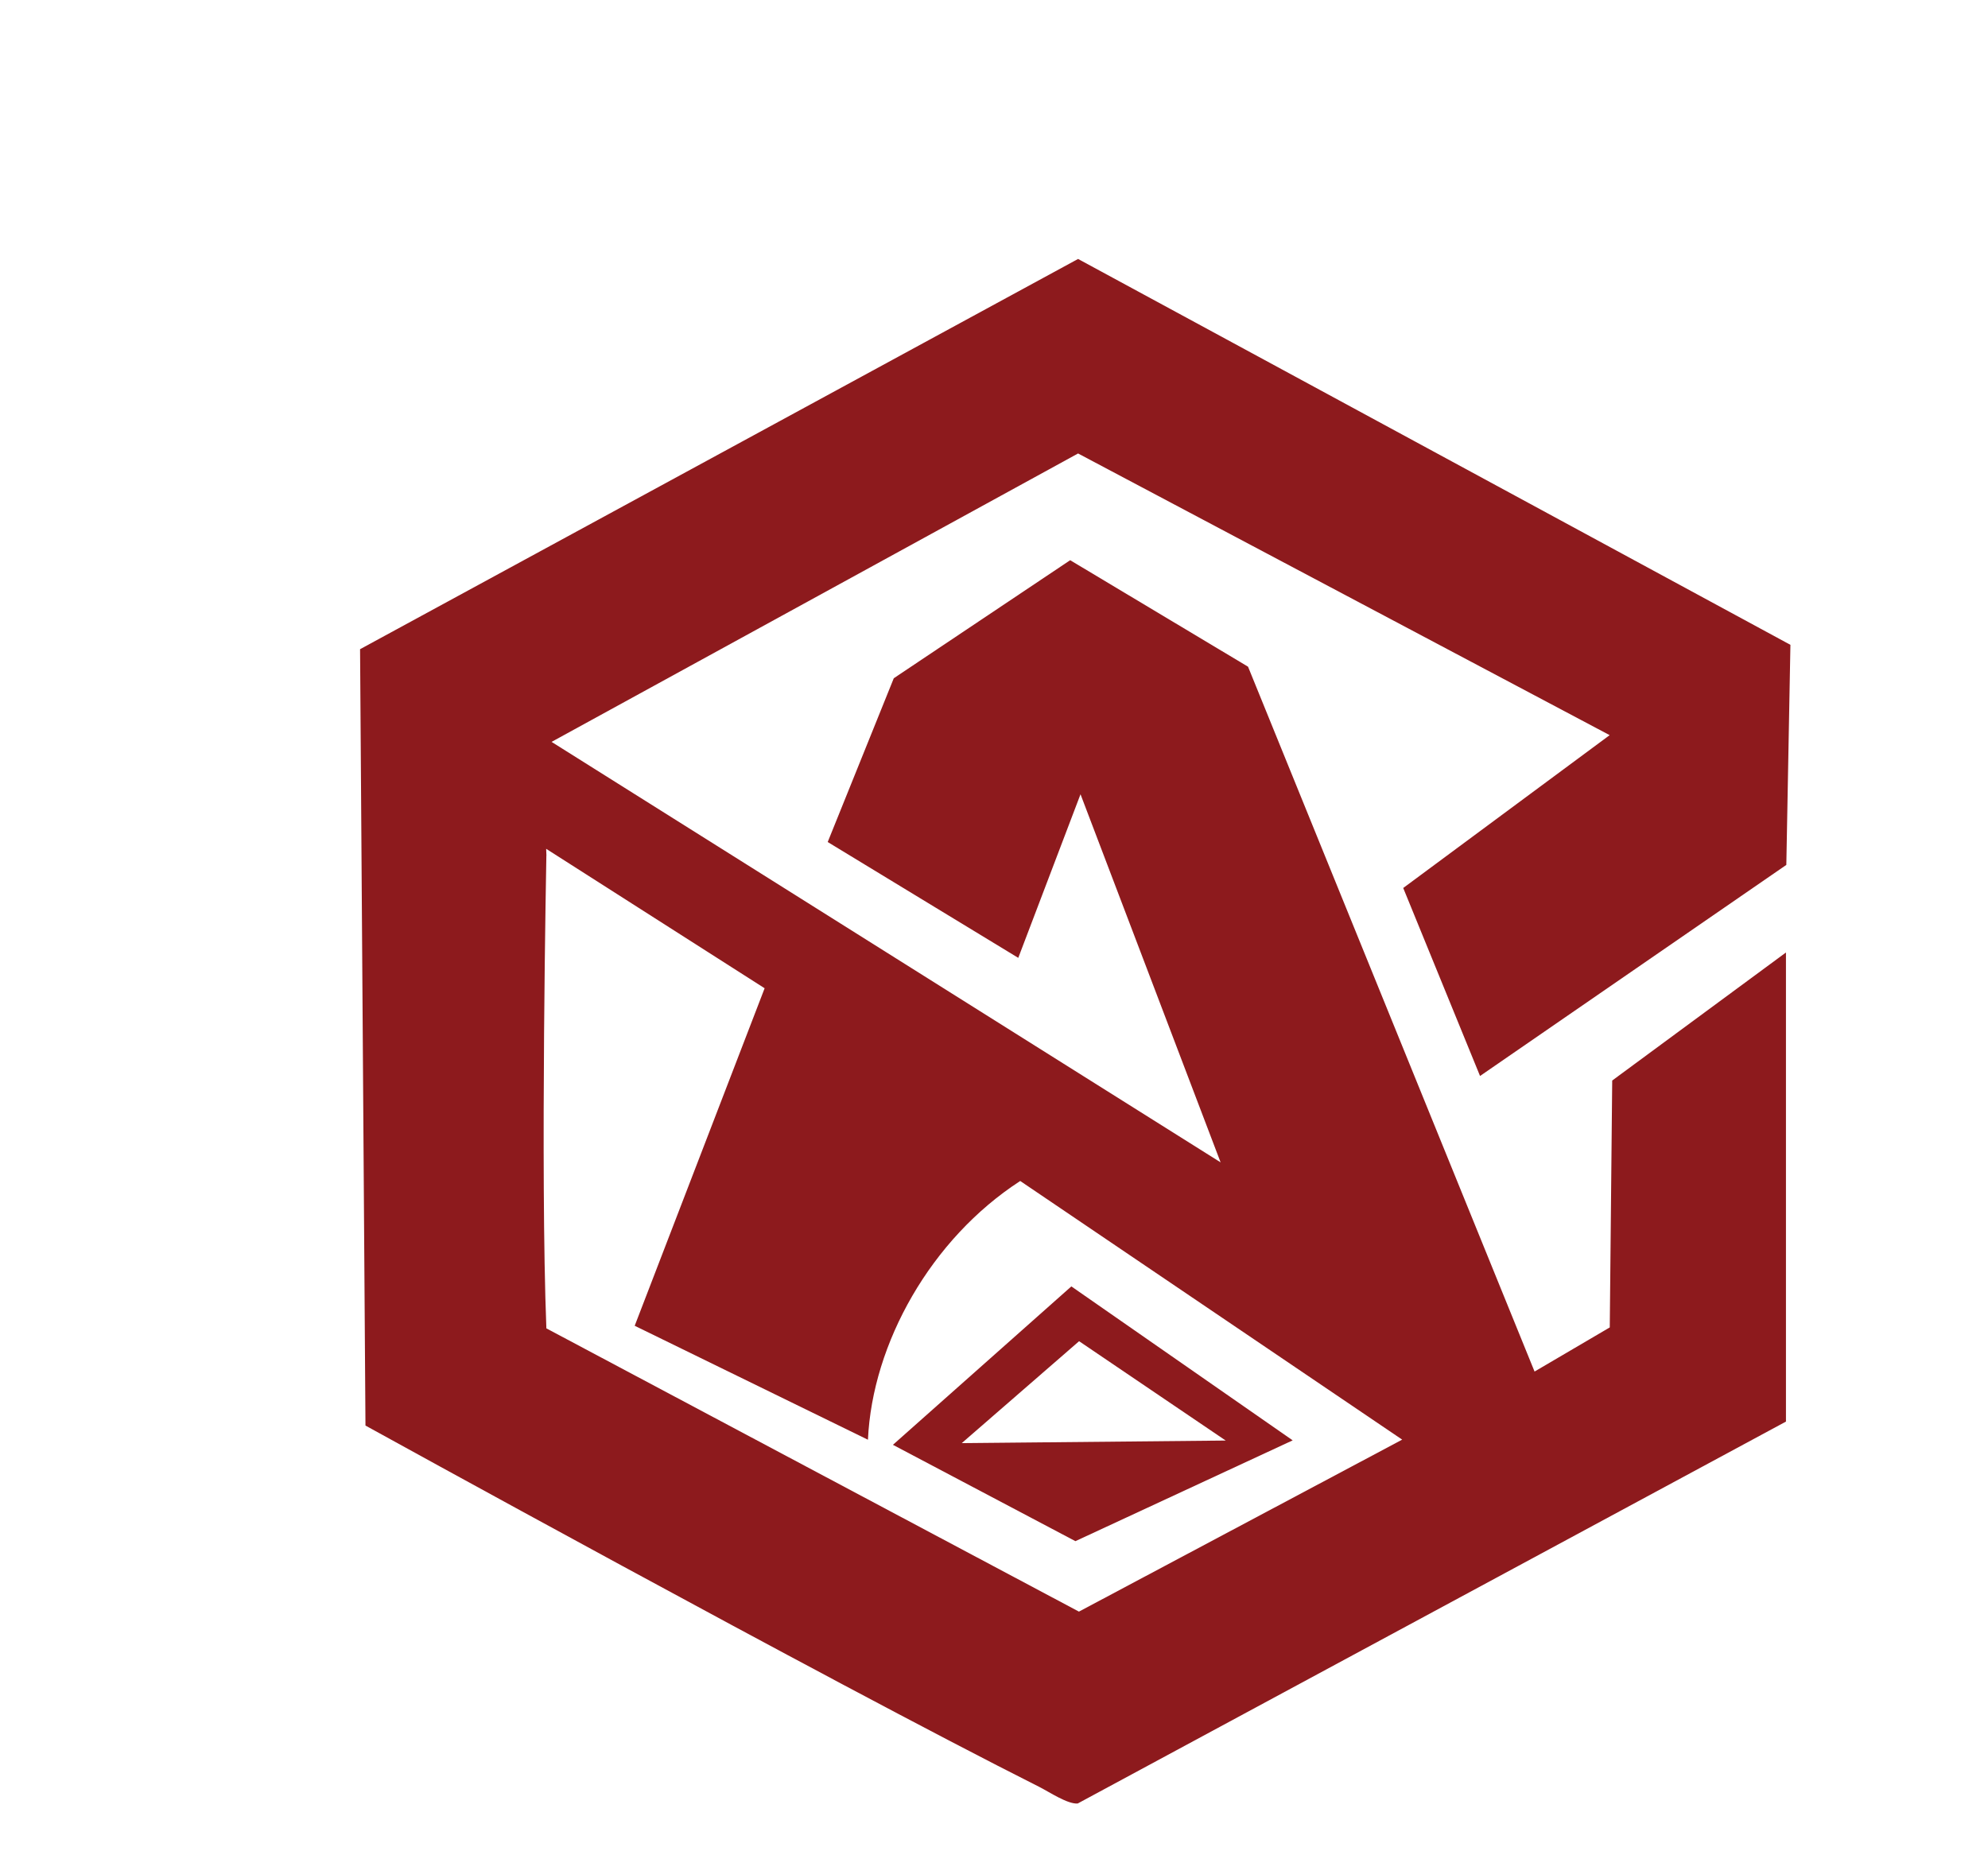 <?xml version="1.0" encoding="UTF-8"?> <svg xmlns="http://www.w3.org/2000/svg" viewBox="0 0 2606.00 2427.00" data-guides="{&quot;vertical&quot;:[],&quot;horizontal&quot;:[]}"><defs></defs><mask x="0" y="0" width="2606" height="2427" data-from-defs="true" maskUnits="userSpaceOnUse" maskContentUnits="userSpaceOnUse" id="tSvg9fd5254f7d"><path fill="white" stroke="none" fill-opacity="1" stroke-width="1" stroke-opacity="1" color="rgb(51, 51, 51)" class="st1" width="2606" height="2427" id="tSvg15bd7d13a13" title="Rectangle 1" d="M0 0C868.667 0 1737.333 0 2606 0C2606 809 2606 1618 2606 2427C1737.333 2427 868.667 2427 0 2427C0 1618 0 809 0 0" style="transform-origin: -17485px -13932.5px;"></path></mask><path fill="rgb(141, 26, 29)" stroke="none" fill-opacity="1" stroke-width="1" stroke-opacity="1" color="rgb(51, 51, 51)" mask="url(#tSvg9fd5254f7d)" class="st0" id="tSvgf15ba128ec" title="Path 1" d="M2341.229 1863.688C2031.708 2030.612 1722.187 2197.535 1412.666 2364.459C1399.414 2365.414 1375.61 2349.398 1362.759 2342.885C1081.219 2201.122 479.08 1868.943 479.08 1868.943C476.72 1529.665 474.36 1190.386 472 851.108C785.733 680.572 1099.467 510.036 1413.2 339.5C1724.467 508.133 2035.733 676.767 2347 845.4C2345.21 941.568 2343.42 1037.736 2341.63 1133.904C2207.797 1226.15 2073.965 1318.395 1940.132 1410.641C1906.567 1328.486 1873.002 1246.332 1839.437 1164.178C1929.642 1097.387 2019.846 1030.595 2110.05 963.804C1877.767 840.707 1645.483 717.609 1413.2 594.512C1183.143 720.551 953.086 846.591 723.029 972.63C1015.372 1156.383 1307.714 1340.137 1600.056 1523.89C1538.84 1363.026 1477.623 1202.162 1416.406 1041.298C1389.209 1112.791 1362.011 1184.285 1334.814 1255.778C1251.547 1205.154 1168.28 1154.531 1085.013 1103.907C1113.885 1032.339 1142.756 960.77 1171.628 889.201C1248.706 837.614 1325.783 786.027 1402.861 734.439C1480.579 780.981 1558.298 827.523 1636.017 874.065C1761.211 1182.089 1886.405 1490.113 2011.599 1798.137C2044.461 1778.852 2077.322 1759.566 2110.184 1740.281C2111.252 1632.387 2112.321 1524.493 2113.39 1416.6C2189.309 1360.646 2265.229 1304.692 2341.149 1248.738C2341.149 1453.704 2341.149 1658.671 2341.149 1863.638C2341.176 1863.655 2341.202 1863.671 2341.229 1863.688ZM716.217 1121.735C716.217 1121.735 708.202 1536.688 716.217 1741.513C948.928 1865.297 1181.638 1989.082 1414.349 2112.867C1555.591 2037.711 1696.833 1962.555 1838.075 1887.399C1671.176 1774.368 1504.277 1661.336 1337.378 1548.305C1220.36 1624.114 1143.523 1761.301 1137.752 1887.525C1035.837 1837.723 933.922 1787.92 832.007 1738.118C888.779 1590.622 945.552 1443.127 1002.325 1295.631C906.866 1234.69 811.408 1173.749 715.95 1112.808C716.065 1115.767 716.181 1118.726 716.297 1121.684C716.279 1121.701 716.261 1121.718 716.217 1121.735Z"></path><path fill="rgb(141, 26, 29)" stroke="none" fill-opacity="1" stroke-width="1" stroke-opacity="1" color="rgb(51, 51, 51)" mask="url(#tSvg9fd5254f7d)" class="st0" id="tSvg2dc767a0cb" title="Path 2" d="M1694.475 1888.367C1599.556 1932.411 1504.637 1976.456 1409.718 2020.5C1329.979 1978.399 1250.239 1936.298 1170.5 1894.197C1248.466 1824.964 1326.433 1755.732 1404.399 1686.5C1501.099 1753.773 1597.8 1821.047 1694.5 1888.321C1694.475 1888.336 1694.451 1888.351 1694.475 1888.367ZM1260.722 1891.987C1376.057 1890.856 1491.394 1889.725 1606.729 1888.594C1542.669 1845.18 1478.608 1801.765 1414.546 1758.351C1363.271 1802.897 1311.996 1847.442 1260.722 1891.987Z"></path></svg> 